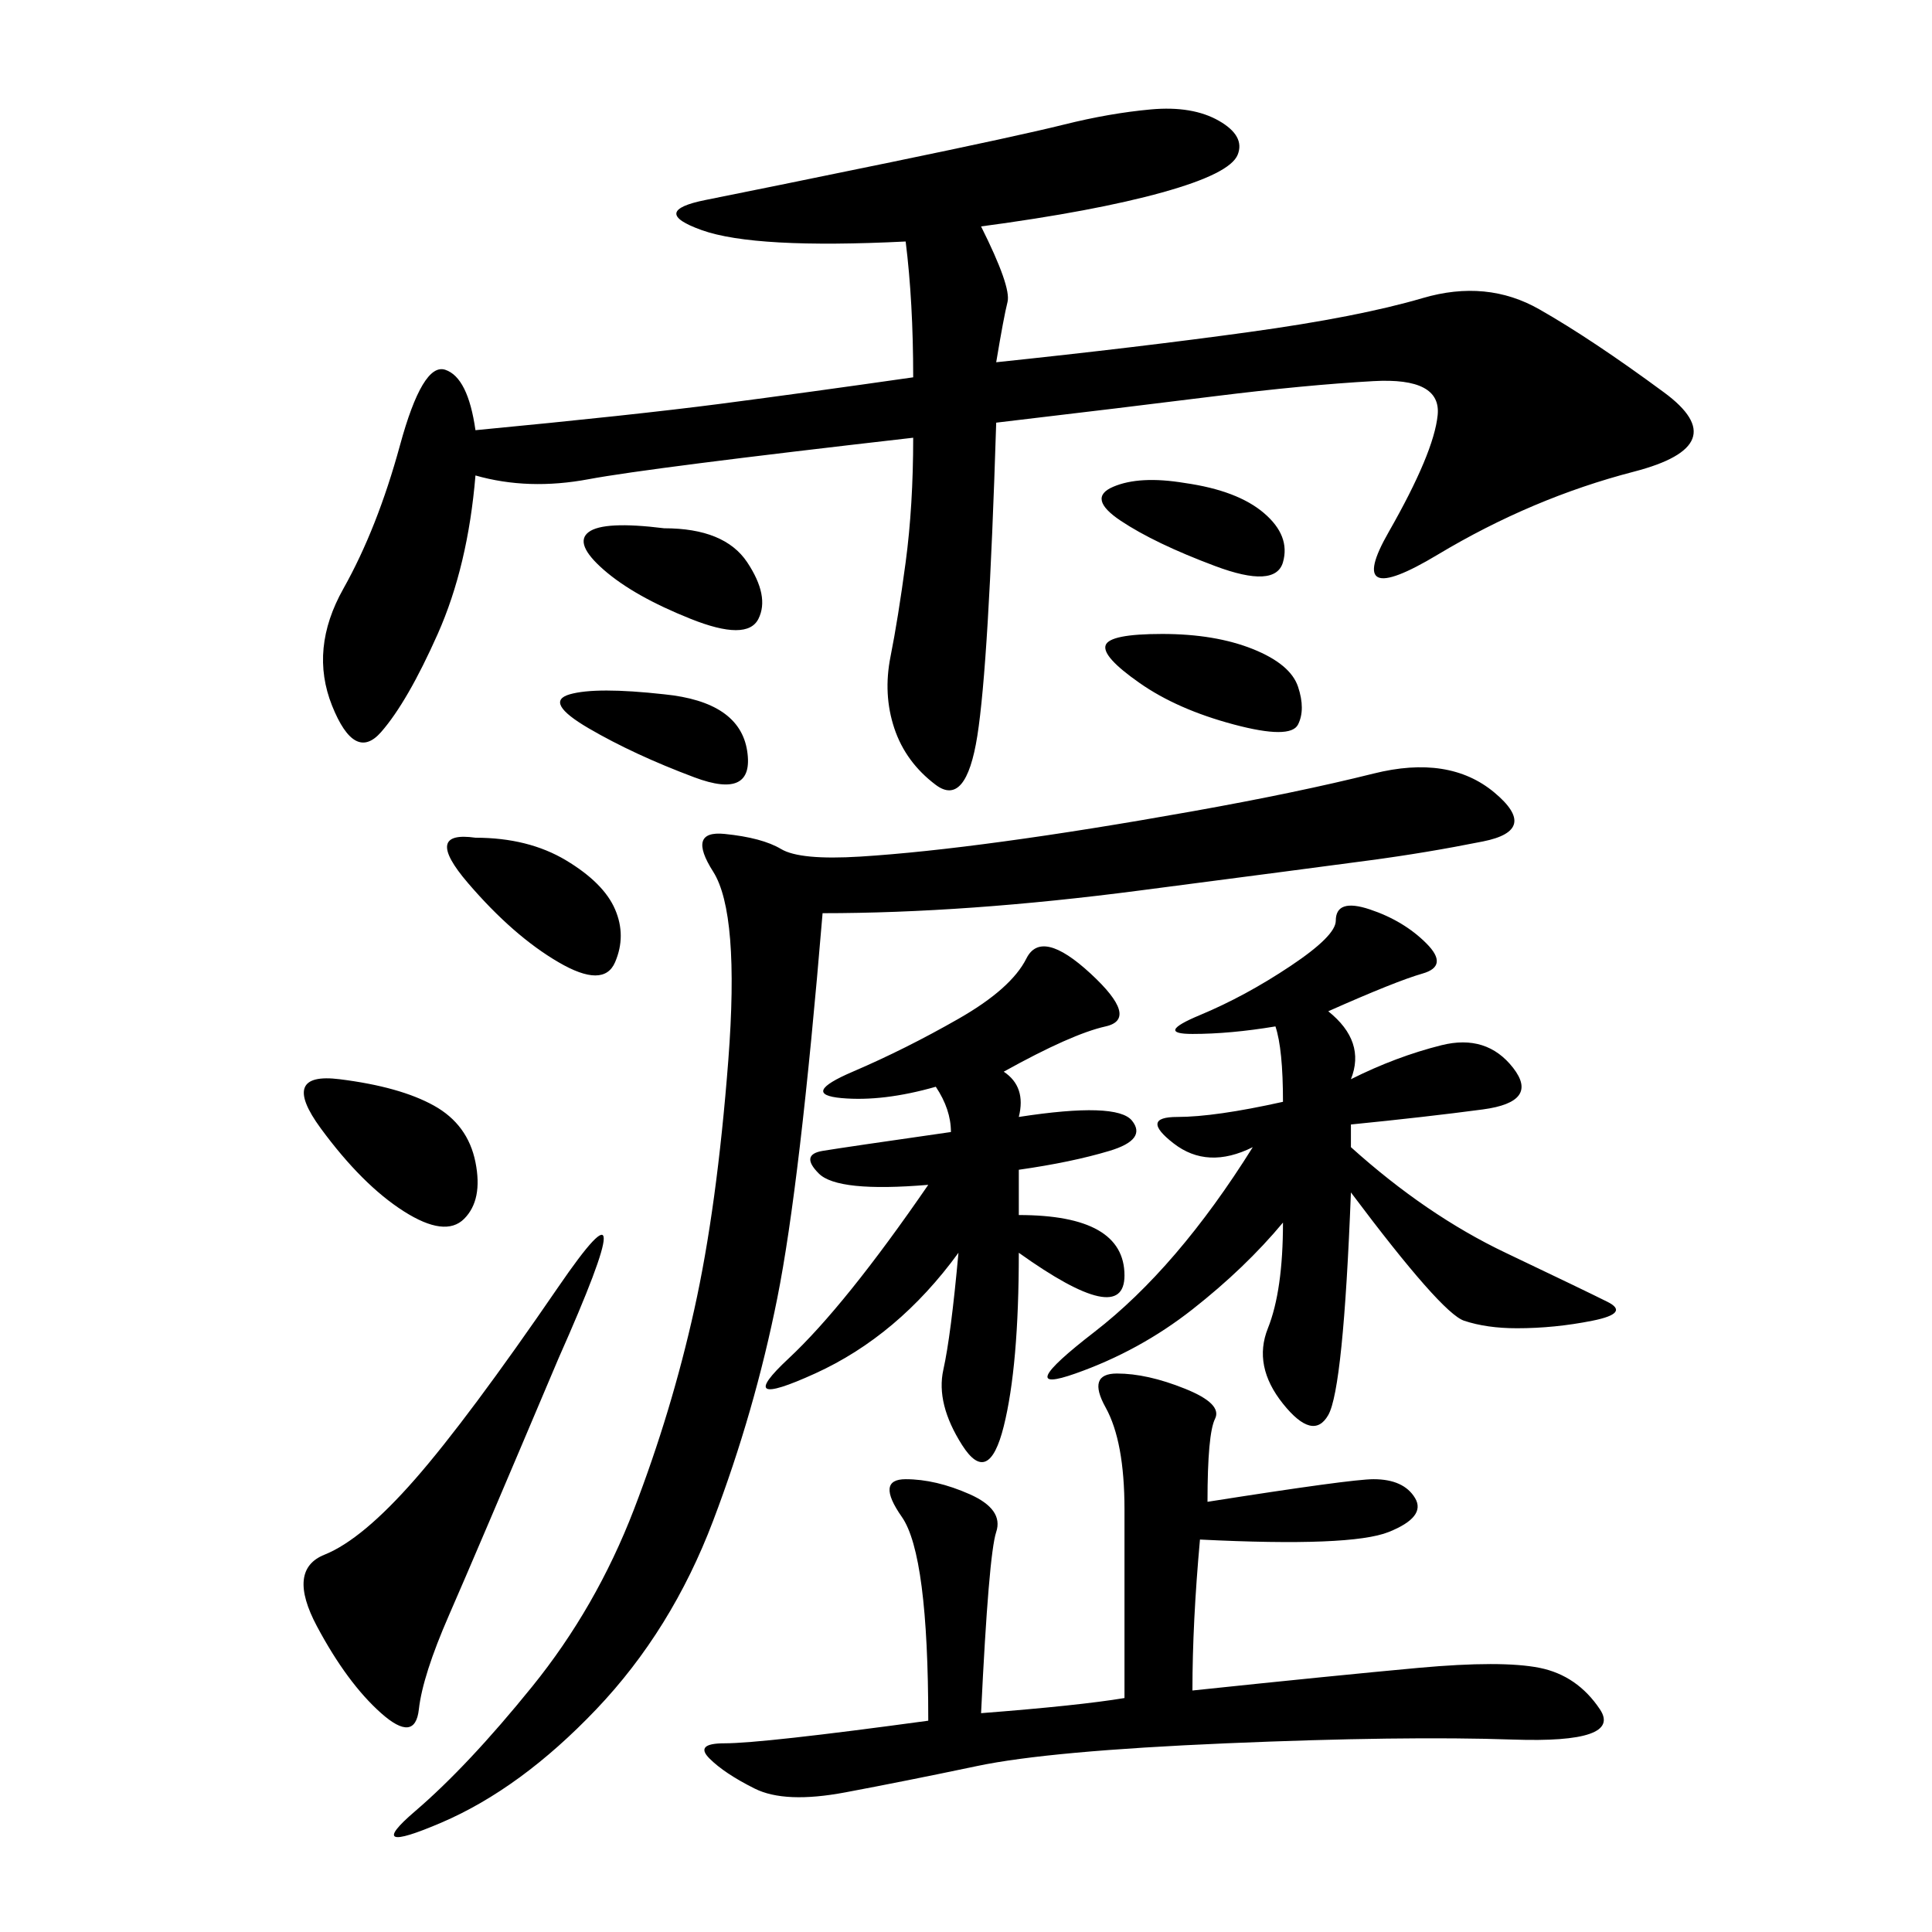 <svg xmlns="http://www.w3.org/2000/svg" xmlns:xlink="http://www.w3.org/1999/xlink" width="300" height="300"><path d="M152.34 35.16Q157.03 44.53 156.45 46.88Q155.86 49.22 154.69 56.25L154.69 56.25Q176.95 53.91 193.95 51.56Q210.94 49.22 220.90 46.29Q230.86 43.36 239.06 48.05Q247.27 52.73 258.40 60.94Q269.53 69.14 253.71 73.24Q237.89 77.34 223.24 86.13Q208.59 94.92 215.63 82.62Q222.66 70.31 223.24 64.45Q223.83 58.59 213.28 59.18Q202.73 59.77 188.67 61.52Q174.61 63.28 154.69 65.63L154.69 65.63Q153.52 103.13 151.76 114.26Q150 125.39 145.31 121.88Q140.63 118.36 138.87 113.09Q137.11 107.81 138.28 101.95Q139.45 96.09 140.63 87.30Q141.80 78.52 141.80 67.97L141.80 67.97Q100.78 72.66 91.41 74.41Q82.03 76.17 73.83 73.83L73.83 73.83Q72.66 87.89 67.97 98.44Q63.28 108.98 59.18 113.67Q55.08 118.36 51.56 109.57Q48.05 100.78 53.32 91.41Q58.59 82.03 62.11 69.14Q65.63 56.25 69.14 57.42Q72.66 58.59 73.83 66.80L73.83 66.80Q98.44 64.45 111.91 62.70Q125.39 60.94 141.80 58.59L141.80 58.59Q141.80 46.88 140.63 37.50L140.63 37.50Q117.19 38.67 108.98 35.74Q100.78 32.81 109.57 31.05Q118.36 29.30 138.28 25.20Q158.20 21.09 165.23 19.34Q172.27 17.58 178.71 16.99Q185.16 16.41 189.26 18.75Q193.36 21.09 192.19 24.02Q191.02 26.95 180.47 29.88Q169.92 32.81 152.34 35.16L152.34 35.16ZM127.73 141.80Q124.22 183.98 120.70 201.56Q117.19 219.14 110.74 236.13Q104.30 253.13 92.58 265.43Q80.86 277.73 68.55 283.01Q56.25 288.28 64.45 281.25Q72.66 274.22 82.62 261.91Q92.58 249.61 98.44 234.38Q104.30 219.14 107.81 203.32Q111.33 187.50 113.09 164.65Q114.84 141.80 110.74 135.35Q106.64 128.91 112.50 129.49Q118.36 130.08 121.29 131.84Q124.22 133.59 133.59 133.01Q142.97 132.42 155.86 130.66Q168.75 128.91 185.16 125.98Q201.56 123.05 213.28 120.12Q225 117.19 232.03 123.05Q239.06 128.91 230.27 130.66Q221.48 132.42 212.70 133.59Q203.91 134.77 176.95 138.28Q150 141.80 127.73 141.80L127.73 141.80ZM187.50 233.20Q209.77 229.69 213.28 229.69L213.28 229.69Q217.97 229.69 219.73 232.62Q221.48 235.55 215.63 237.89Q209.77 240.23 186.33 239.06L186.33 239.06Q185.16 251.95 185.16 262.50L185.16 262.50Q207.42 260.16 220.31 258.98Q233.20 257.81 239.06 258.98Q244.92 260.16 248.44 265.43Q251.95 270.70 234.96 270.12Q217.97 269.53 190.43 270.70Q162.89 271.88 151.76 274.22Q140.63 276.56 131.25 278.32Q121.88 280.08 117.19 277.73Q112.50 275.39 110.16 273.05Q107.81 270.70 112.50 270.70L112.50 270.70Q118.36 270.70 144.14 267.19L144.14 267.19Q144.14 241.41 140.04 235.55Q135.94 229.69 140.63 229.69L140.63 229.69Q145.31 229.69 150.59 232.03Q155.86 234.38 154.69 237.89Q153.52 241.41 152.34 266.02L152.34 266.02Q167.58 264.84 174.61 263.67L174.61 263.67L174.61 234.38Q174.61 223.83 171.68 218.55Q168.75 213.28 173.44 213.28L173.44 213.28Q178.13 213.28 183.98 215.63Q189.84 217.97 188.67 220.31Q187.50 222.66 187.50 233.20L187.50 233.20ZM194.53 178.13Q187.50 181.64 182.23 177.54Q176.95 173.44 182.81 173.44L182.81 173.44Q188.67 173.44 199.22 171.09L199.22 171.09Q199.22 162.89 198.05 159.38L198.05 159.38Q191.02 160.55 185.16 160.55L185.16 160.55Q179.30 160.55 186.33 157.62Q193.36 154.69 200.39 150Q207.42 145.31 207.42 142.97L207.42 142.97Q207.42 139.45 212.70 141.21Q217.97 142.97 221.48 146.48Q225 150 220.90 151.17Q216.80 152.34 206.25 157.03L206.25 157.03Q212.11 161.72 209.77 167.58L209.77 167.58Q216.80 164.06 223.83 162.30Q230.86 160.55 234.96 165.82Q239.06 171.09 230.27 172.27Q221.48 173.44 209.77 174.61L209.77 174.61L209.77 178.13Q221.48 188.67 233.79 194.53Q246.09 200.39 249.61 202.15Q253.13 203.91 247.27 205.08Q241.41 206.25 235.55 206.25L235.55 206.25Q230.86 206.25 227.34 205.08Q223.83 203.91 209.77 185.16L209.77 185.16Q208.59 215.63 206.25 219.73Q203.91 223.83 199.22 217.97Q194.53 212.11 196.88 206.25Q199.22 200.39 199.22 189.84L199.22 189.84Q193.36 196.88 185.16 203.32Q176.95 209.77 166.99 213.28Q157.03 216.80 169.92 206.84Q182.81 196.88 194.53 178.13L194.53 178.13ZM158.20 194.53Q158.20 212.11 155.86 221.48Q153.52 230.86 149.41 224.41Q145.31 217.97 146.48 212.70Q147.66 207.42 148.83 194.53L148.83 194.53Q139.45 207.42 126.56 213.28Q113.67 219.14 122.46 210.94Q131.25 202.73 144.14 183.98L144.14 183.98Q130.08 185.16 127.15 182.23Q124.22 179.30 127.73 178.71Q131.25 178.13 147.66 175.78L147.66 175.78Q147.66 172.27 145.31 168.75L145.31 168.75Q137.11 171.09 130.66 170.51Q124.22 169.92 132.42 166.41Q140.63 162.89 148.83 158.20Q157.03 153.52 159.38 148.83Q161.72 144.14 169.34 151.17Q176.95 158.20 171.68 159.38Q166.41 160.55 155.86 166.41L155.86 166.41Q159.38 168.75 158.20 173.44L158.20 173.44Q173.44 171.09 175.78 174.02Q178.13 176.95 172.27 178.71Q166.41 180.47 158.20 181.64L158.20 181.64L158.20 188.67Q174.61 188.67 174.61 198.05L174.61 198.05Q174.61 206.25 158.20 194.53L158.20 194.53ZM86.72 210.94Q73.83 241.41 69.73 250.78Q65.63 260.16 65.04 265.43Q64.45 270.70 59.18 266.02Q53.91 261.33 49.22 252.54Q44.53 243.75 50.39 241.41Q56.25 239.06 64.45 229.69Q72.66 220.31 86.72 199.80Q100.78 179.30 86.72 210.94L86.72 210.94ZM52.73 167.58Q62.11 168.75 67.38 171.68Q72.66 174.61 73.83 180.47Q75 186.33 72.07 189.26Q69.14 192.19 62.70 188.09Q56.25 183.98 49.80 175.20Q43.36 166.41 52.73 167.58L52.73 167.58ZM73.83 130.08Q82.03 130.08 87.89 133.59Q93.75 137.11 95.51 141.21Q97.27 145.31 95.51 149.41Q93.75 153.52 86.72 149.41Q79.69 145.31 72.66 137.11Q65.63 128.91 73.83 130.08L73.83 130.08ZM180.47 98.44Q188.67 98.44 194.53 100.78Q200.39 103.13 201.56 106.64Q202.73 110.16 201.56 112.50Q200.39 114.84 191.60 112.50Q182.81 110.16 176.95 106.05Q171.09 101.95 171.68 100.20Q172.27 98.44 180.47 98.44L180.47 98.44ZM103.13 82.03Q112.50 82.03 116.02 87.30Q119.53 92.58 117.77 96.09Q116.02 99.61 107.23 96.09Q98.44 92.58 93.75 88.48Q89.06 84.38 91.41 82.62Q93.75 80.86 103.13 82.03L103.13 82.03ZM183.98 75Q192.19 76.17 196.29 79.69Q200.39 83.20 199.22 87.30Q198.05 91.41 188.67 87.89Q179.30 84.38 174.02 80.86Q168.75 77.34 172.85 75.59Q176.95 73.83 183.98 75L183.98 75ZM103.13 107.81Q114.84 108.98 116.02 116.60Q117.19 124.22 107.81 120.70Q98.44 117.19 91.41 113.09Q84.38 108.98 88.48 107.81Q92.58 106.64 103.13 107.81L103.13 107.81Z"/></svg>
